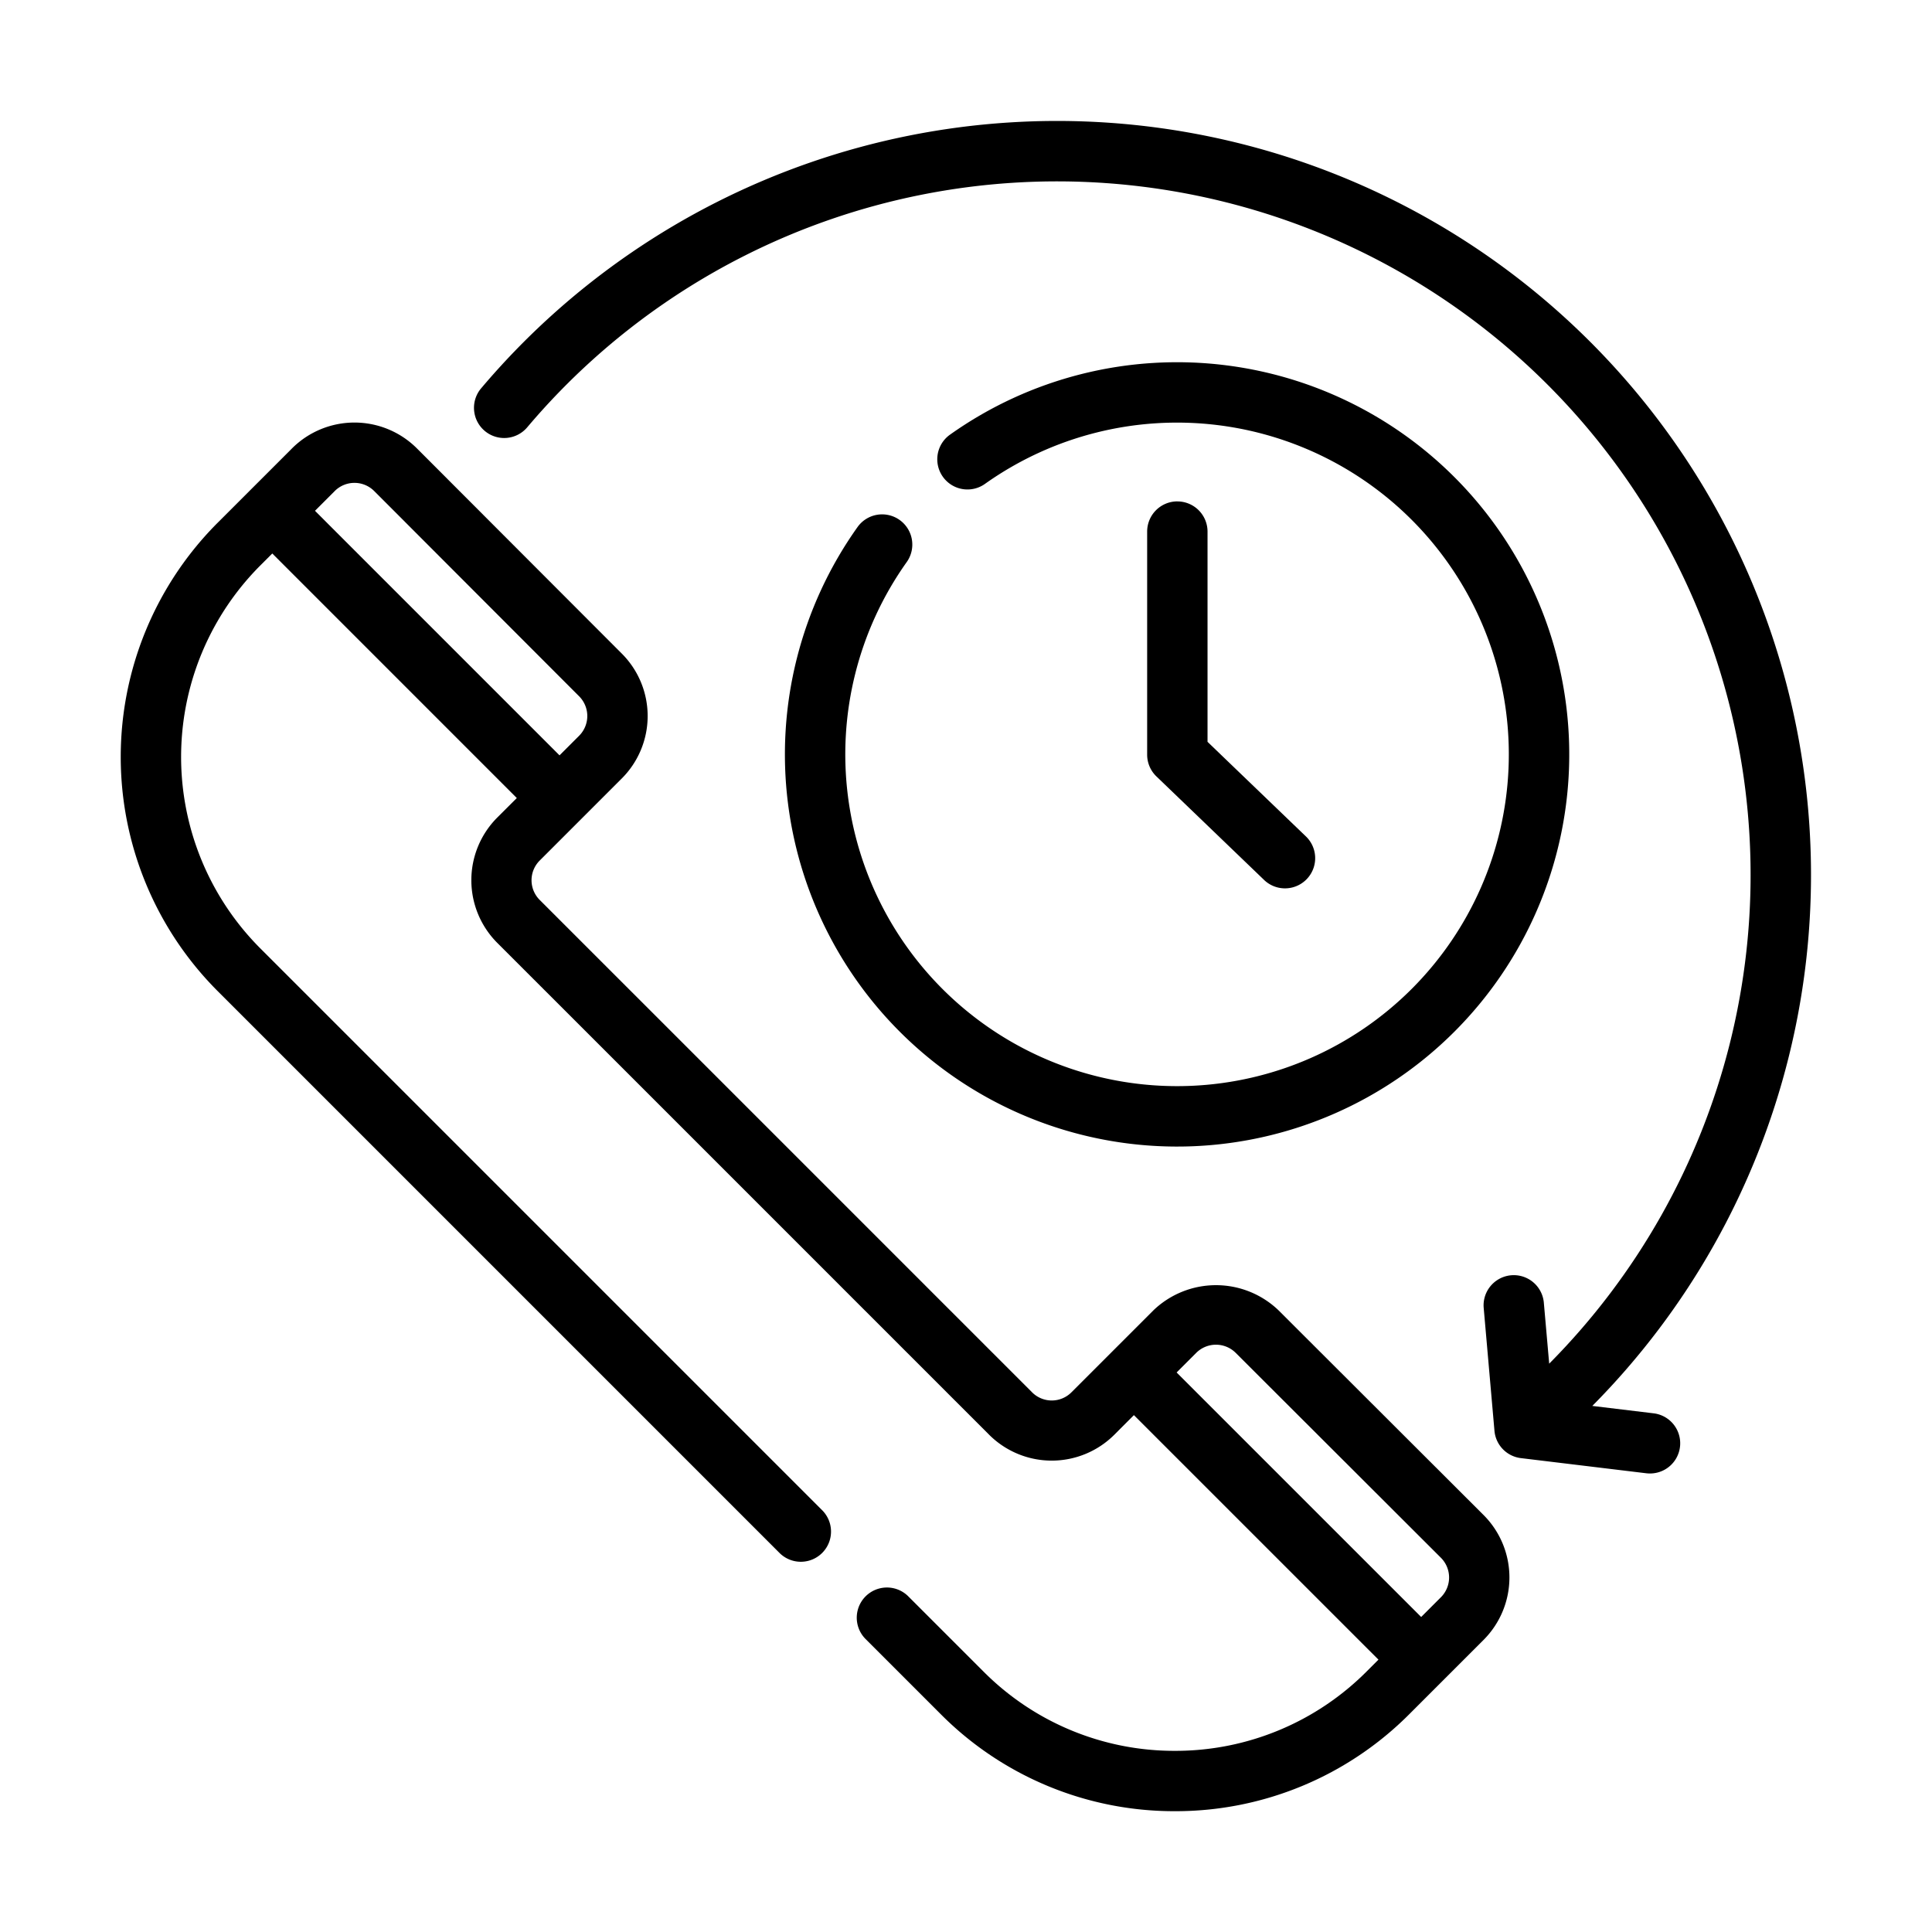 <svg id="line" viewBox="0 0 64 64" xmlns="http://www.w3.org/2000/svg"><path d="m42.348 43.401a2.994 2.994 0 0 0 -4.134 0l-2.72 2.72a.92.92 0 0 1 -1.306 0l-16.304-16.304a.922.922 0 0 1 -.005-1.311l2.72-2.72a2.925 2.925 0 0 0 0-4.134l-6.79-6.8a2.927 2.927 0 0 0 -4.134 0l-2.45 2.45a10.976 10.976 0 0 0 0 15.544l18.609 18.609a1.0 1 0 0 0 1.414-1.414l-18.61-18.61a8.977 8.977 0 0 1 .001-12.715l.381-.381 8.1 8.101-.656.655a2.938 2.938 0 0 0 0 4.134l16.314 16.314a2.936 2.936 0 0 0 4.129-.005l.655-.656 8.101 8.1-.381.381a8.939 8.939 0 0 1 -6.362 2.64h-.006a8.916 8.916 0 0 1 -6.348-2.64l-2.49-2.49a1.0 1 0 0 0 -1.414 1.414l2.489 2.489a10.902 10.902 0 0 0 7.762 3.226h.007a10.926 10.926 0 0 0 7.776-3.225l2.45-2.45a2.926 2.926 0 0 0 -0-4.135zm-31.914-26.48.655-.655a.924.924 0 0 1 1.306-0l6.79 6.8a.925.925 0 0 1 0 1.306l-.65.65zm37.299 35.989-.655.655-8.101-8.1.65-.65a.926.926 0 0 1 1.307 0l6.799 6.789a.925.925 0 0 1 0 1.306z"/><path d="m54.777 46.818-2.03-.245a24.976 24.976 0 1 0 -36.811-33.707 1 1 0 0 0 1.531 1.287 22.976 22.976 0 1 1 33.852 31.02l-.179-2.037a1.0 1 0 0 0 -1.992.175l.358 4.086a.999.999 0 0 0 .876.905l4.154.502a1.028 1.028 0 0 0 .122.007 1.0 1 0 0 0 .119-1.993z"/><path d="m29.803 17.226a.999.999 0 0 0 -1.395.232 12.991 12.991 0 1 0 3.052-3.052 1.0 1 0 0 0 1.163 1.627 10.99 10.99 0 1 1 -2.588 2.588 1.0 1 0 0 0 -.232-1.395z"/><path d="m39.001 16.609a1 1 0 0 0 -1 1v7.39a.999.999 0 0 0 .307.721l3.584 3.446a1.0 1 0 0 0 1.386-1.441l-3.277-3.151v-6.964a1 1 0 0 0 -1-1z"/></svg>